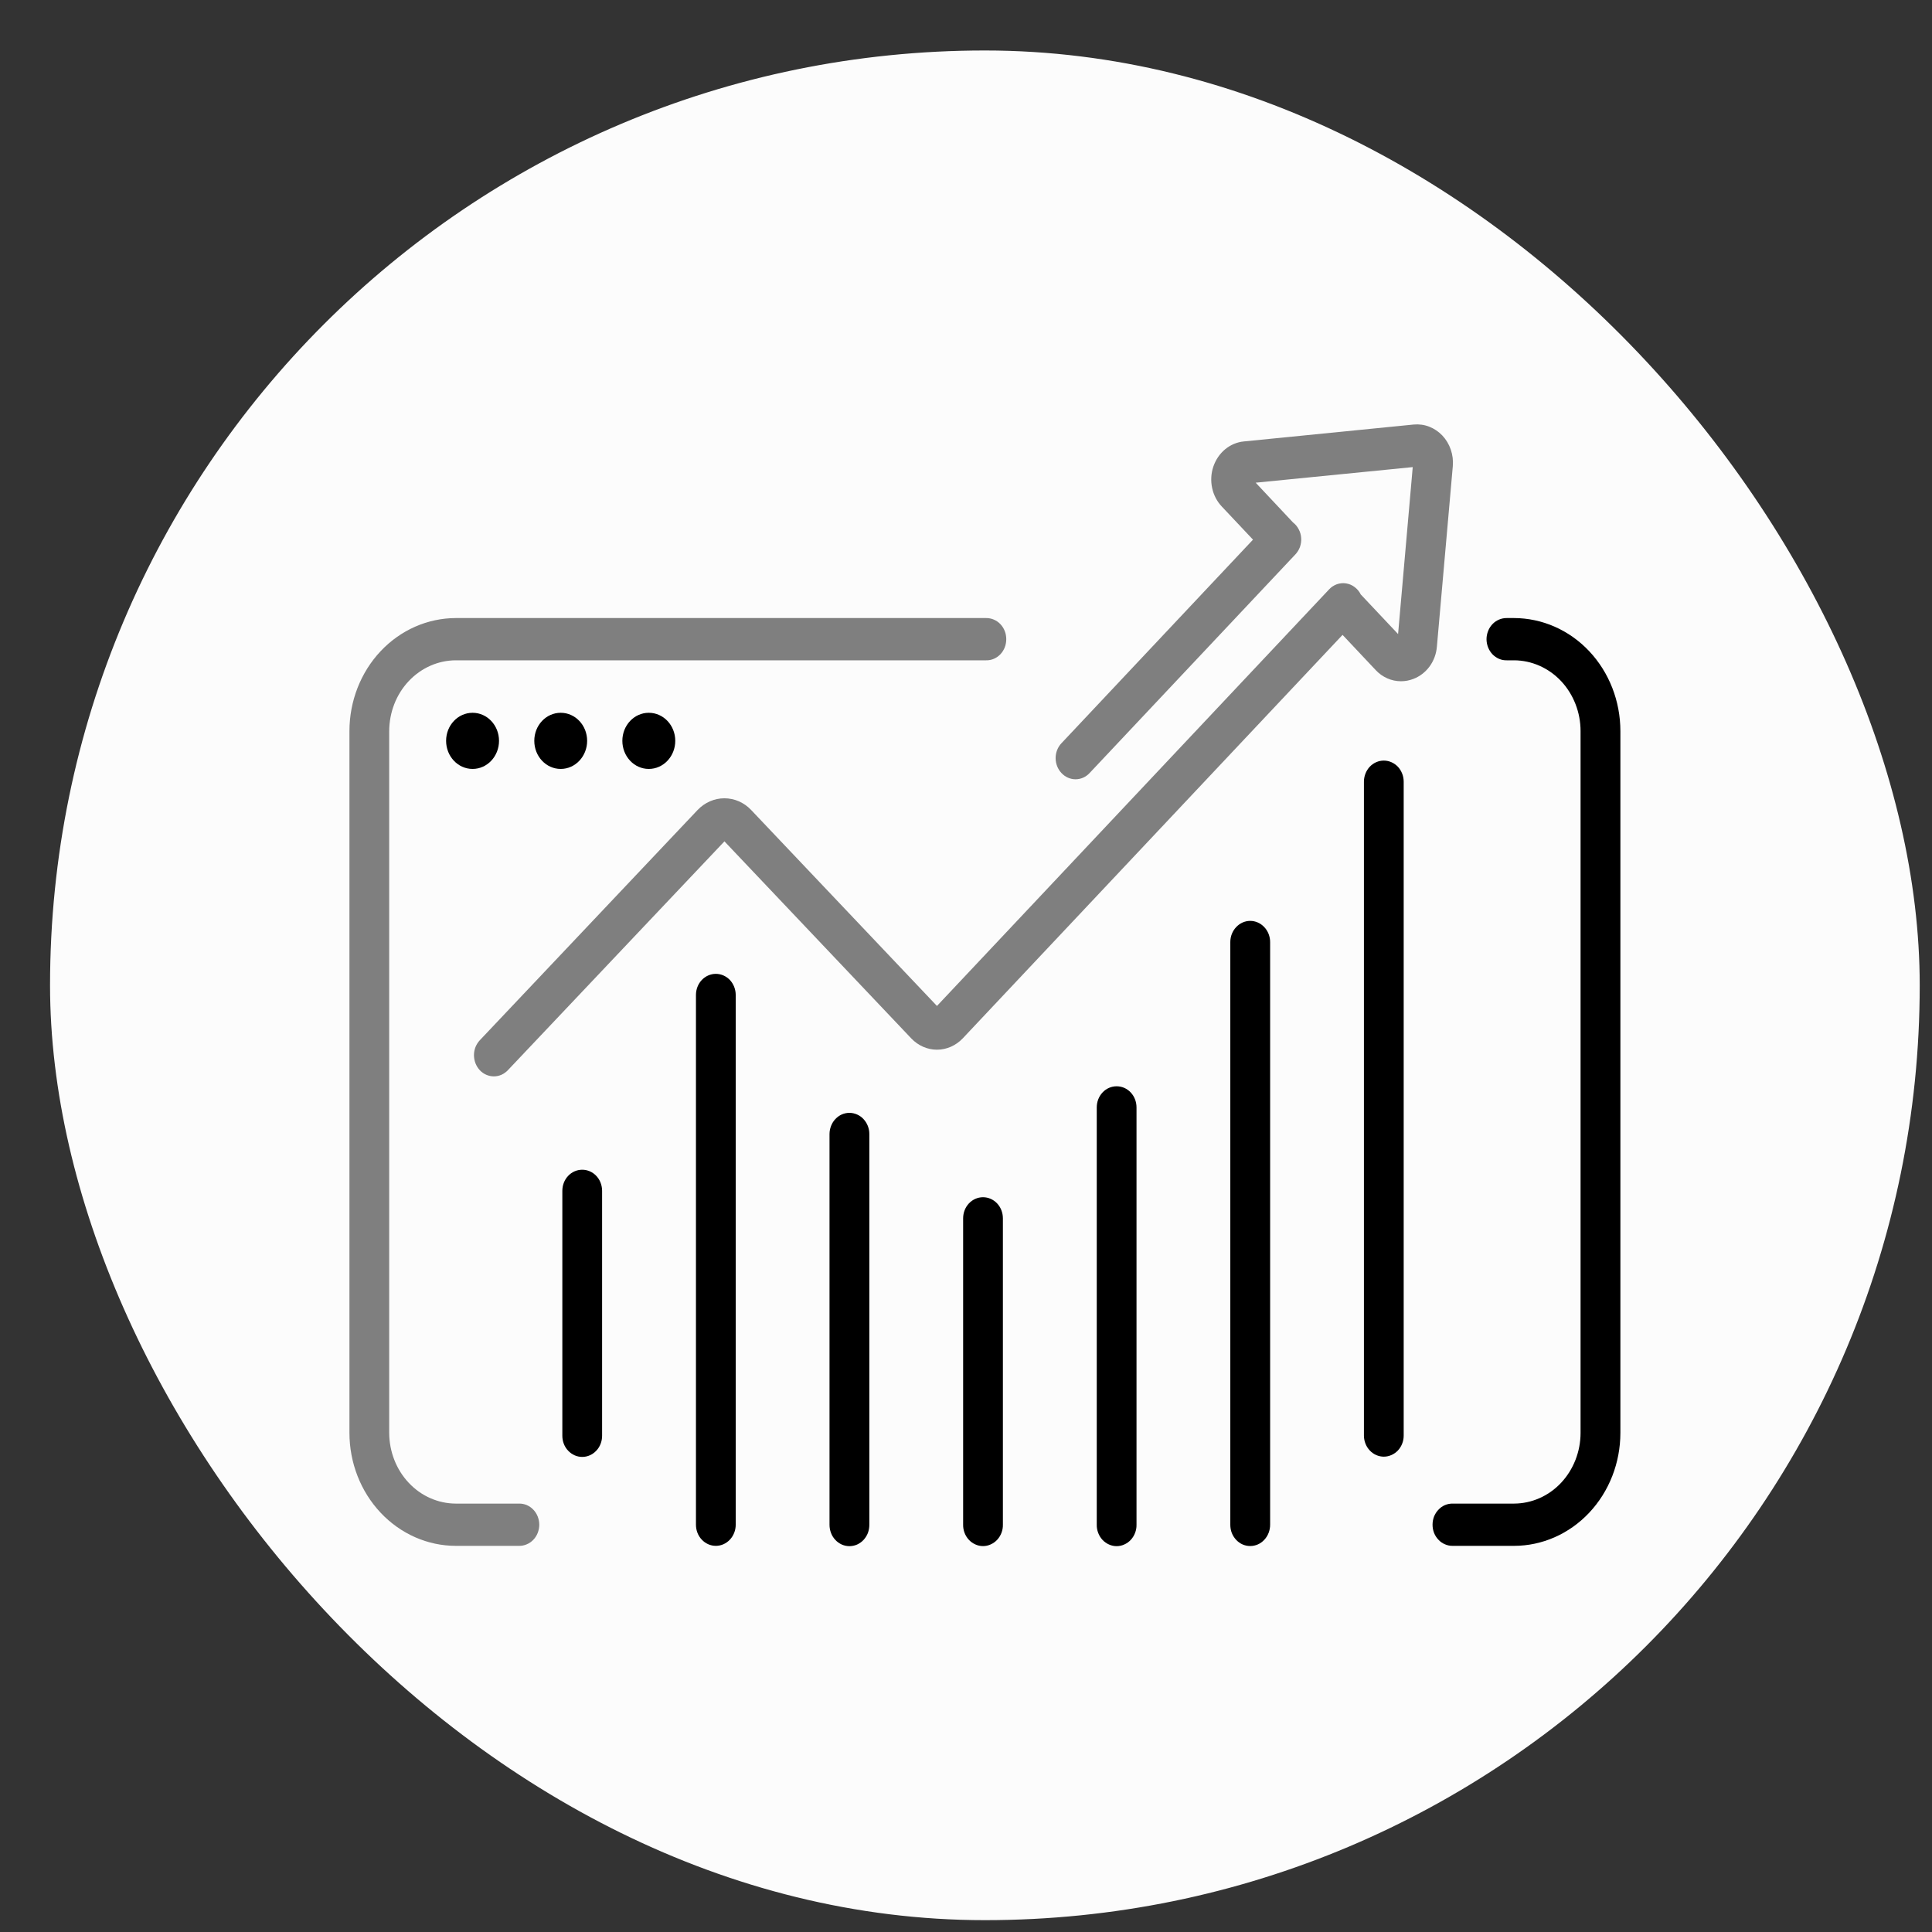 <svg width="31" height="31" viewBox="0 0 31 31" fill="none" xmlns="http://www.w3.org/2000/svg">
<rect x="0" y="0" width="31" height="31" fill="#333333" stroke="none"/>
<rect x="0.803" y="0.81" width="30" height="30" rx="15" fill="#FCFCFC"/>
<path d="M22.496 10.654L22.693 10.23H22.079L22.496 10.654Z" fill="black"/>
<path d="M7.583 12.338C7.817 12.338 8.007 12.136 8.007 11.887C8.007 11.638 7.817 11.437 7.583 11.437C7.348 11.437 7.158 11.638 7.158 11.887C7.158 12.136 7.348 12.338 7.583 12.338Z" fill="black"/>
<path d="M8.997 12.338C9.231 12.338 9.421 12.136 9.421 11.887C9.421 11.638 9.231 11.437 8.997 11.437C8.762 11.437 8.573 11.638 8.573 11.887C8.573 12.136 8.762 12.338 8.997 12.338Z" fill="black"/>
<path d="M10.41 12.338C10.645 12.338 10.835 12.136 10.835 11.887C10.835 11.638 10.645 11.437 10.41 11.437C10.176 11.437 9.986 11.638 9.986 11.887C9.986 12.136 10.176 12.338 10.41 12.338Z" fill="black"/>
<path d="M8.33 24.126H7.314C7.03 24.125 6.759 24.006 6.559 23.793C6.358 23.58 6.246 23.291 6.245 22.991V11.731C6.246 11.43 6.358 11.141 6.559 10.928C6.759 10.716 7.03 10.596 7.314 10.595H15.824C15.866 10.596 15.908 10.588 15.947 10.571C15.986 10.554 16.022 10.529 16.052 10.498C16.082 10.466 16.106 10.428 16.122 10.387C16.138 10.346 16.146 10.301 16.146 10.256C16.146 10.211 16.138 10.167 16.122 10.126C16.106 10.084 16.082 10.047 16.052 10.015C16.022 9.983 15.986 9.959 15.947 9.942C15.908 9.925 15.866 9.917 15.824 9.917H7.314C6.861 9.918 6.427 10.109 6.107 10.449C5.787 10.789 5.607 11.25 5.607 11.731V22.991C5.607 23.471 5.787 23.932 6.107 24.272C6.427 24.612 6.861 24.804 7.314 24.804H8.33C8.372 24.805 8.414 24.796 8.453 24.779C8.492 24.763 8.528 24.738 8.558 24.706C8.588 24.675 8.612 24.637 8.628 24.596C8.644 24.554 8.653 24.51 8.653 24.465C8.653 24.42 8.644 24.376 8.628 24.334C8.612 24.293 8.588 24.255 8.558 24.224C8.528 24.192 8.492 24.167 8.453 24.15C8.414 24.134 8.372 24.125 8.33 24.126Z" fill="#7F7F7F"/>
<path d="M24.293 9.917H24.175C24.133 9.917 24.091 9.925 24.052 9.942C24.013 9.959 23.977 9.983 23.947 10.015C23.917 10.047 23.893 10.084 23.877 10.126C23.861 10.167 23.852 10.211 23.852 10.256C23.852 10.301 23.861 10.346 23.877 10.387C23.893 10.428 23.917 10.466 23.947 10.498C23.977 10.529 24.013 10.554 24.052 10.571C24.091 10.588 24.133 10.596 24.175 10.595H24.293C24.576 10.596 24.848 10.716 25.048 10.928C25.248 11.141 25.361 11.43 25.361 11.731V22.991C25.361 23.291 25.248 23.58 25.048 23.793C24.848 24.006 24.576 24.125 24.293 24.126H23.309C23.266 24.125 23.224 24.134 23.185 24.15C23.146 24.167 23.11 24.192 23.081 24.224C23.05 24.255 23.027 24.293 23.01 24.334C22.994 24.376 22.986 24.42 22.986 24.465C22.986 24.51 22.994 24.554 23.01 24.596C23.027 24.637 23.05 24.675 23.081 24.706C23.11 24.738 23.146 24.763 23.185 24.779C23.224 24.796 23.266 24.805 23.309 24.804H24.293C24.746 24.804 25.18 24.612 25.5 24.272C25.82 23.932 26 23.471 26 22.991V11.731C26 11.25 25.82 10.789 25.5 10.449C25.18 10.109 24.746 9.918 24.293 9.917Z" fill="black"/>
<path d="M11.486 15.626C11.401 15.626 11.32 15.662 11.26 15.725C11.2 15.789 11.167 15.875 11.167 15.965V24.465C11.167 24.555 11.2 24.641 11.26 24.704C11.32 24.768 11.401 24.804 11.486 24.804C11.571 24.804 11.652 24.768 11.712 24.704C11.771 24.641 11.805 24.555 11.805 24.465V15.965C11.805 15.875 11.771 15.789 11.712 15.725C11.652 15.662 11.571 15.626 11.486 15.626Z" fill="black"/>
<path d="M9.342 18.769C9.257 18.769 9.176 18.804 9.116 18.868C9.056 18.931 9.023 19.018 9.023 19.108V23.038C9.023 23.128 9.056 23.214 9.116 23.277C9.176 23.341 9.257 23.377 9.342 23.377C9.427 23.377 9.508 23.341 9.568 23.277C9.628 23.214 9.661 23.128 9.661 23.038V19.108C9.661 19.018 9.628 18.931 9.568 18.868C9.508 18.804 9.427 18.769 9.342 18.769Z" fill="black"/>
<path d="M13.63 17.856C13.588 17.856 13.546 17.865 13.507 17.882C13.469 17.899 13.434 17.924 13.404 17.956C13.374 17.987 13.351 18.025 13.335 18.066C13.319 18.107 13.31 18.151 13.31 18.196V24.466C13.31 24.511 13.318 24.555 13.334 24.597C13.349 24.638 13.373 24.676 13.403 24.708C13.432 24.74 13.468 24.765 13.507 24.783C13.546 24.8 13.587 24.809 13.63 24.809C13.672 24.809 13.714 24.8 13.753 24.783C13.792 24.765 13.827 24.74 13.857 24.708C13.886 24.676 13.91 24.638 13.926 24.597C13.941 24.555 13.949 24.511 13.949 24.466V18.196C13.949 18.106 13.915 18.02 13.855 17.956C13.796 17.892 13.714 17.857 13.63 17.856Z" fill="black"/>
<path d="M15.773 19.21C15.688 19.21 15.607 19.246 15.547 19.309C15.487 19.373 15.454 19.459 15.454 19.549V24.465C15.453 24.509 15.461 24.554 15.477 24.596C15.493 24.637 15.516 24.675 15.546 24.707C15.576 24.739 15.611 24.764 15.65 24.781C15.689 24.799 15.731 24.808 15.773 24.808C15.815 24.808 15.857 24.799 15.896 24.781C15.935 24.764 15.97 24.739 16 24.707C16.03 24.675 16.053 24.637 16.069 24.596C16.085 24.554 16.093 24.509 16.092 24.465V19.549C16.092 19.459 16.059 19.373 15.999 19.309C15.939 19.246 15.858 19.21 15.773 19.21Z" fill="black"/>
<path d="M17.917 17.43C17.832 17.43 17.751 17.465 17.691 17.529C17.631 17.593 17.598 17.679 17.598 17.769V24.466C17.597 24.51 17.605 24.555 17.621 24.596C17.637 24.638 17.66 24.676 17.69 24.708C17.72 24.74 17.755 24.765 17.794 24.782C17.833 24.8 17.875 24.809 17.917 24.809C17.959 24.809 18.001 24.8 18.04 24.782C18.079 24.765 18.114 24.74 18.144 24.708C18.174 24.676 18.197 24.638 18.213 24.596C18.229 24.555 18.237 24.51 18.236 24.466V17.769C18.236 17.679 18.203 17.593 18.143 17.529C18.083 17.465 18.002 17.43 17.917 17.43Z" fill="black"/>
<path d="M20.06 14.776C19.976 14.776 19.895 14.812 19.835 14.876C19.775 14.939 19.741 15.026 19.741 15.116V24.464C19.741 24.509 19.748 24.553 19.764 24.595C19.78 24.637 19.804 24.674 19.833 24.706C19.863 24.738 19.898 24.764 19.937 24.781C19.976 24.798 20.018 24.807 20.06 24.807C20.103 24.807 20.144 24.798 20.183 24.781C20.222 24.764 20.258 24.738 20.287 24.706C20.317 24.674 20.34 24.637 20.356 24.595C20.372 24.553 20.38 24.509 20.38 24.464V15.116C20.38 15.026 20.346 14.939 20.286 14.876C20.226 14.812 20.145 14.776 20.06 14.776Z" fill="black"/>
<path d="M22.204 12.204C22.119 12.204 22.038 12.24 21.978 12.303C21.919 12.367 21.885 12.453 21.885 12.543V23.037C21.886 23.127 21.92 23.212 21.98 23.275C22.039 23.337 22.12 23.373 22.204 23.373C22.288 23.373 22.369 23.337 22.429 23.275C22.488 23.212 22.523 23.127 22.523 23.037V12.543C22.523 12.499 22.515 12.455 22.499 12.414C22.483 12.373 22.46 12.335 22.43 12.303C22.4 12.272 22.365 12.247 22.326 12.23C22.288 12.213 22.246 12.204 22.204 12.204Z" fill="black"/>
<path d="M23.311 7.481C23.319 7.391 23.308 7.3 23.279 7.215C23.25 7.13 23.204 7.053 23.144 6.989C23.084 6.926 23.012 6.877 22.932 6.846C22.852 6.815 22.767 6.804 22.682 6.812L19.959 7.083C19.85 7.093 19.746 7.137 19.659 7.208C19.572 7.28 19.507 7.376 19.469 7.486C19.432 7.595 19.425 7.714 19.449 7.828C19.473 7.942 19.527 8.046 19.605 8.128L20.105 8.659L17.032 11.925C16.972 11.988 16.938 12.074 16.938 12.164C16.938 12.254 16.972 12.341 17.032 12.404C17.092 12.468 17.173 12.504 17.258 12.504C17.342 12.504 17.424 12.468 17.483 12.404L20.781 8.9L20.782 8.9L20.782 8.899L20.785 8.896C20.817 8.862 20.843 8.82 20.859 8.775C20.875 8.729 20.882 8.679 20.878 8.631C20.875 8.582 20.861 8.534 20.838 8.492C20.816 8.449 20.785 8.412 20.747 8.383L20.148 7.745L22.668 7.495L22.433 10.174L21.834 9.538C21.811 9.491 21.777 9.45 21.736 9.42C21.696 9.389 21.649 9.369 21.599 9.361C21.55 9.353 21.5 9.358 21.452 9.374C21.405 9.391 21.361 9.419 21.326 9.457L15.034 16.141L12.052 12.996C11.938 12.876 11.784 12.809 11.623 12.809C11.463 12.809 11.309 12.876 11.194 12.996L7.701 16.689C7.671 16.721 7.647 16.758 7.63 16.799C7.614 16.84 7.605 16.885 7.605 16.929C7.605 16.974 7.613 17.018 7.629 17.06C7.645 17.101 7.668 17.139 7.698 17.171C7.727 17.203 7.763 17.228 7.802 17.245C7.841 17.262 7.882 17.271 7.924 17.271C7.967 17.271 8.008 17.262 8.047 17.245C8.086 17.227 8.121 17.202 8.151 17.17L11.624 13.5L14.621 16.661C14.731 16.777 14.879 16.843 15.034 16.843C15.189 16.843 15.338 16.777 15.448 16.661L21.542 10.187L22.073 10.751C22.126 10.808 22.189 10.853 22.259 10.884C22.328 10.915 22.403 10.931 22.479 10.931C22.547 10.931 22.613 10.919 22.677 10.894C22.781 10.855 22.871 10.785 22.939 10.693C23.006 10.601 23.047 10.49 23.056 10.373L23.311 7.481Z" fill="#7F7F7F"/>
</svg>
